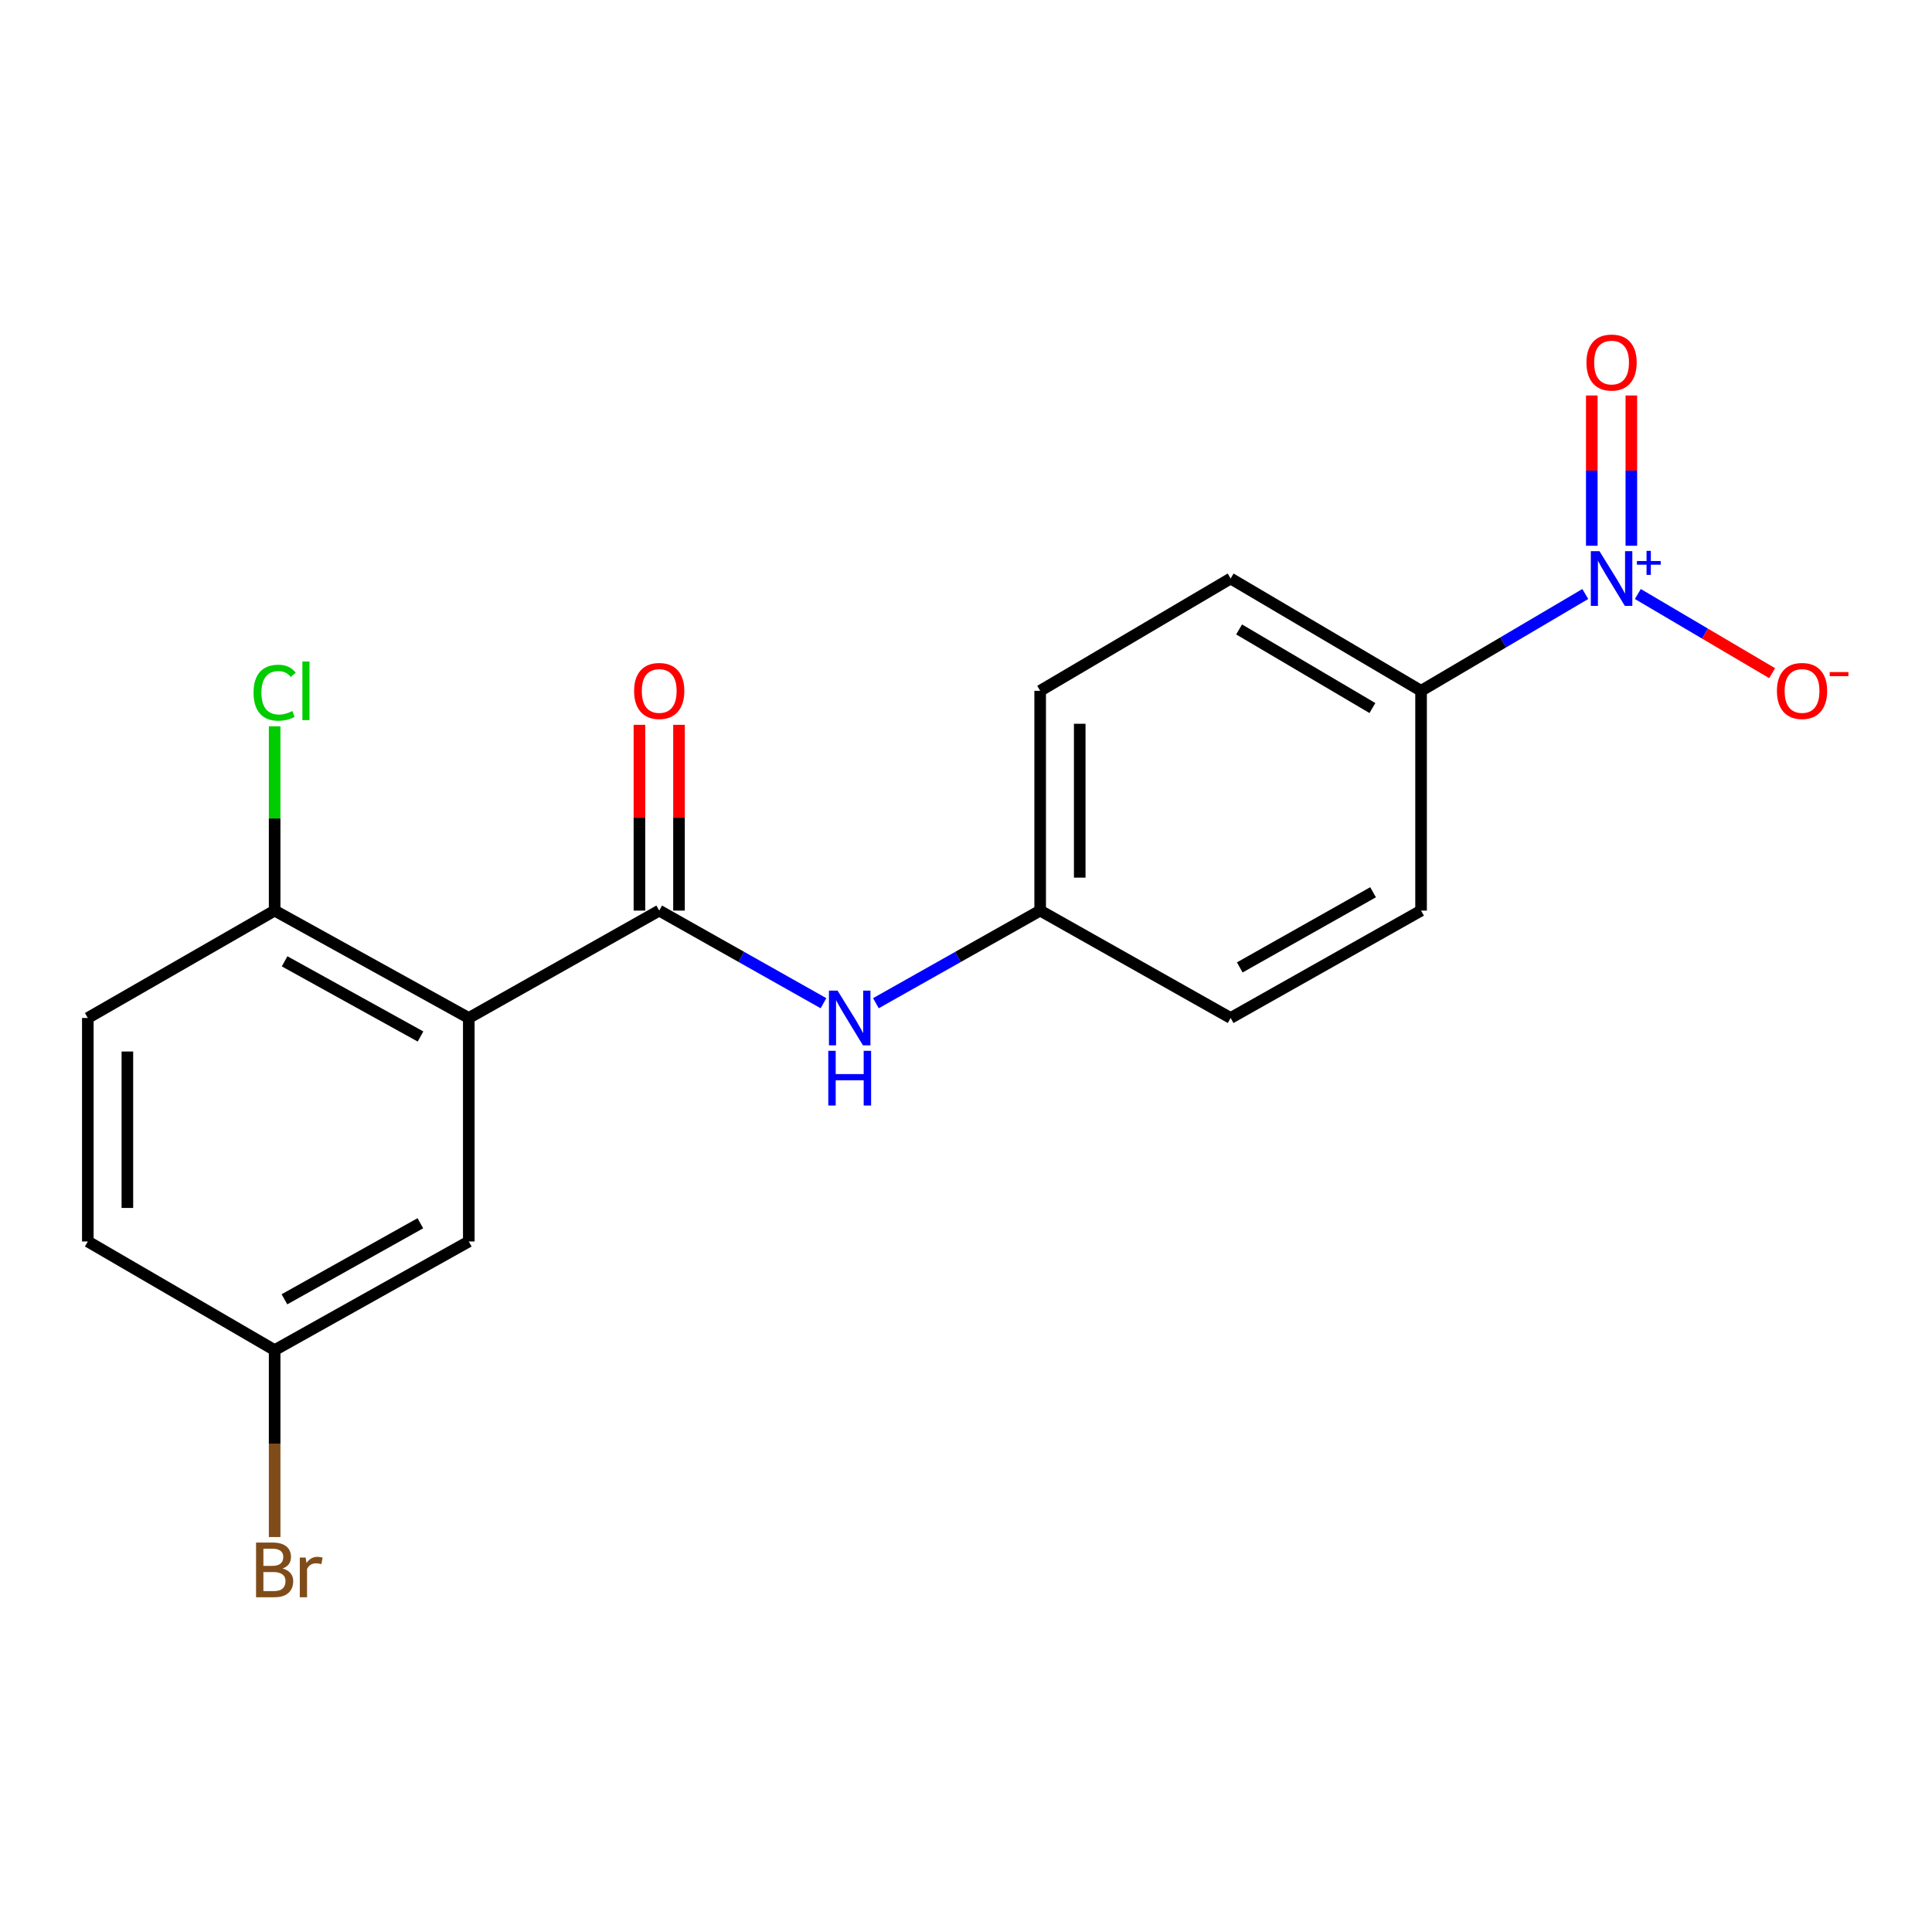 <?xml version='1.0' encoding='iso-8859-1'?>
<svg version='1.1' baseProfile='full'
              xmlns='http://www.w3.org/2000/svg'
                      xmlns:rdkit='http://www.rdkit.org/xml'
                      xmlns:xlink='http://www.w3.org/1999/xlink'
                  xml:space='preserve'
width='1000px' height='1000px' viewBox='0 0 1000 1000'>
<!-- END OF HEADER -->
<rect style='opacity:1.0;fill:#FFFFFF;stroke:none' width='1000' height='1000' x='0' y='0'> </rect>
<path class='bond-1' d='M 242.644,526.91 L 341.21,471.324' style='fill:none;fill-rule:evenodd;stroke:#000000;stroke-width:6px;stroke-linecap:butt;stroke-linejoin:miter;stroke-opacity:1' />
<path class='bond-4' d='M 242.644,526.91 L 142.155,471.324' style='fill:none;fill-rule:evenodd;stroke:#000000;stroke-width:6px;stroke-linecap:butt;stroke-linejoin:miter;stroke-opacity:1' />
<path class='bond-4' d='M 217.658,536.491 L 147.316,497.581' style='fill:none;fill-rule:evenodd;stroke:#000000;stroke-width:6px;stroke-linecap:butt;stroke-linejoin:miter;stroke-opacity:1' />
<path class='bond-6' d='M 242.644,526.91 L 242.644,642.586' style='fill:none;fill-rule:evenodd;stroke:#000000;stroke-width:6px;stroke-linecap:butt;stroke-linejoin:miter;stroke-opacity:1' />
<path class='bond-0' d='M 820.541,307.454 L 778.042,332.507' style='fill:none;fill-rule:evenodd;stroke:#0000FF;stroke-width:6px;stroke-linecap:butt;stroke-linejoin:miter;stroke-opacity:1' />
<path class='bond-0' d='M 778.042,332.507 L 735.542,357.559' style='fill:none;fill-rule:evenodd;stroke:#000000;stroke-width:6px;stroke-linecap:butt;stroke-linejoin:miter;stroke-opacity:1' />
<path class='bond-5' d='M 847.744,307.455 L 882.504,327.948' style='fill:none;fill-rule:evenodd;stroke:#0000FF;stroke-width:6px;stroke-linecap:butt;stroke-linejoin:miter;stroke-opacity:1' />
<path class='bond-5' d='M 882.504,327.948 L 917.265,348.441' style='fill:none;fill-rule:evenodd;stroke:#FF0000;stroke-width:6px;stroke-linecap:butt;stroke-linejoin:miter;stroke-opacity:1' />
<path class='bond-7' d='M 844.382,282.48 L 844.382,243.592' style='fill:none;fill-rule:evenodd;stroke:#0000FF;stroke-width:6px;stroke-linecap:butt;stroke-linejoin:miter;stroke-opacity:1' />
<path class='bond-7' d='M 844.382,243.592 L 844.382,204.704' style='fill:none;fill-rule:evenodd;stroke:#FF0000;stroke-width:6px;stroke-linecap:butt;stroke-linejoin:miter;stroke-opacity:1' />
<path class='bond-7' d='M 823.904,282.48 L 823.904,243.592' style='fill:none;fill-rule:evenodd;stroke:#0000FF;stroke-width:6px;stroke-linecap:butt;stroke-linejoin:miter;stroke-opacity:1' />
<path class='bond-7' d='M 823.904,243.592 L 823.904,204.704' style='fill:none;fill-rule:evenodd;stroke:#FF0000;stroke-width:6px;stroke-linecap:butt;stroke-linejoin:miter;stroke-opacity:1' />
<path class='bond-2' d='M 341.21,471.324 L 383.719,495.292' style='fill:none;fill-rule:evenodd;stroke:#000000;stroke-width:6px;stroke-linecap:butt;stroke-linejoin:miter;stroke-opacity:1' />
<path class='bond-2' d='M 383.719,495.292 L 426.229,519.259' style='fill:none;fill-rule:evenodd;stroke:#0000FF;stroke-width:6px;stroke-linecap:butt;stroke-linejoin:miter;stroke-opacity:1' />
<path class='bond-8' d='M 351.449,471.324 L 351.449,423.244' style='fill:none;fill-rule:evenodd;stroke:#000000;stroke-width:6px;stroke-linecap:butt;stroke-linejoin:miter;stroke-opacity:1' />
<path class='bond-8' d='M 351.449,423.244 L 351.449,375.163' style='fill:none;fill-rule:evenodd;stroke:#FF0000;stroke-width:6px;stroke-linecap:butt;stroke-linejoin:miter;stroke-opacity:1' />
<path class='bond-8' d='M 330.971,471.324 L 330.971,423.244' style='fill:none;fill-rule:evenodd;stroke:#000000;stroke-width:6px;stroke-linecap:butt;stroke-linejoin:miter;stroke-opacity:1' />
<path class='bond-8' d='M 330.971,423.244 L 330.971,375.163' style='fill:none;fill-rule:evenodd;stroke:#FF0000;stroke-width:6px;stroke-linecap:butt;stroke-linejoin:miter;stroke-opacity:1' />
<path class='bond-12' d='M 453.368,519.259 L 495.878,495.292' style='fill:none;fill-rule:evenodd;stroke:#0000FF;stroke-width:6px;stroke-linecap:butt;stroke-linejoin:miter;stroke-opacity:1' />
<path class='bond-12' d='M 495.878,495.292 L 538.387,471.324' style='fill:none;fill-rule:evenodd;stroke:#000000;stroke-width:6px;stroke-linecap:butt;stroke-linejoin:miter;stroke-opacity:1' />
<path class='bond-3' d='M 735.542,357.559 L 636.976,299.437' style='fill:none;fill-rule:evenodd;stroke:#000000;stroke-width:6px;stroke-linecap:butt;stroke-linejoin:miter;stroke-opacity:1' />
<path class='bond-3' d='M 710.356,366.48 L 641.36,325.794' style='fill:none;fill-rule:evenodd;stroke:#000000;stroke-width:6px;stroke-linecap:butt;stroke-linejoin:miter;stroke-opacity:1' />
<path class='bond-20' d='M 735.542,357.559 L 735.542,471.324' style='fill:none;fill-rule:evenodd;stroke:#000000;stroke-width:6px;stroke-linecap:butt;stroke-linejoin:miter;stroke-opacity:1' />
<path class='bond-11' d='M 142.155,471.324 L 45.455,526.91' style='fill:none;fill-rule:evenodd;stroke:#000000;stroke-width:6px;stroke-linecap:butt;stroke-linejoin:miter;stroke-opacity:1' />
<path class='bond-14' d='M 142.155,471.324 L 142.155,423.634' style='fill:none;fill-rule:evenodd;stroke:#000000;stroke-width:6px;stroke-linecap:butt;stroke-linejoin:miter;stroke-opacity:1' />
<path class='bond-14' d='M 142.155,423.634 L 142.155,375.943' style='fill:none;fill-rule:evenodd;stroke:#00CC00;stroke-width:6px;stroke-linecap:butt;stroke-linejoin:miter;stroke-opacity:1' />
<path class='bond-13' d='M 242.644,642.586 L 142.155,698.82' style='fill:none;fill-rule:evenodd;stroke:#000000;stroke-width:6px;stroke-linecap:butt;stroke-linejoin:miter;stroke-opacity:1' />
<path class='bond-13' d='M 217.57,633.151 L 147.228,672.515' style='fill:none;fill-rule:evenodd;stroke:#000000;stroke-width:6px;stroke-linecap:butt;stroke-linejoin:miter;stroke-opacity:1' />
<path class='bond-9' d='M 636.976,299.437 L 538.387,357.559' style='fill:none;fill-rule:evenodd;stroke:#000000;stroke-width:6px;stroke-linecap:butt;stroke-linejoin:miter;stroke-opacity:1' />
<path class='bond-10' d='M 735.542,471.324 L 636.976,526.91' style='fill:none;fill-rule:evenodd;stroke:#000000;stroke-width:6px;stroke-linecap:butt;stroke-linejoin:miter;stroke-opacity:1' />
<path class='bond-10' d='M 710.699,461.825 L 641.702,500.735' style='fill:none;fill-rule:evenodd;stroke:#000000;stroke-width:6px;stroke-linecap:butt;stroke-linejoin:miter;stroke-opacity:1' />
<path class='bond-19' d='M 45.455,526.91 L 45.455,642.586' style='fill:none;fill-rule:evenodd;stroke:#000000;stroke-width:6px;stroke-linecap:butt;stroke-linejoin:miter;stroke-opacity:1' />
<path class='bond-19' d='M 65.932,544.261 L 65.932,625.235' style='fill:none;fill-rule:evenodd;stroke:#000000;stroke-width:6px;stroke-linecap:butt;stroke-linejoin:miter;stroke-opacity:1' />
<path class='bond-15' d='M 538.387,471.324 L 636.976,526.91' style='fill:none;fill-rule:evenodd;stroke:#000000;stroke-width:6px;stroke-linecap:butt;stroke-linejoin:miter;stroke-opacity:1' />
<path class='bond-16' d='M 538.387,471.324 L 538.387,357.559' style='fill:none;fill-rule:evenodd;stroke:#000000;stroke-width:6px;stroke-linecap:butt;stroke-linejoin:miter;stroke-opacity:1' />
<path class='bond-16' d='M 558.865,454.259 L 558.865,374.624' style='fill:none;fill-rule:evenodd;stroke:#000000;stroke-width:6px;stroke-linecap:butt;stroke-linejoin:miter;stroke-opacity:1' />
<path class='bond-17' d='M 142.155,698.82 L 45.455,642.586' style='fill:none;fill-rule:evenodd;stroke:#000000;stroke-width:6px;stroke-linecap:butt;stroke-linejoin:miter;stroke-opacity:1' />
<path class='bond-18' d='M 142.155,698.82 L 142.155,747.195' style='fill:none;fill-rule:evenodd;stroke:#000000;stroke-width:6px;stroke-linecap:butt;stroke-linejoin:miter;stroke-opacity:1' />
<path class='bond-18' d='M 142.155,747.195 L 142.155,795.57' style='fill:none;fill-rule:evenodd;stroke:#7F4C19;stroke-width:6px;stroke-linecap:butt;stroke-linejoin:miter;stroke-opacity:1' />
<path  class='atom-1' d='M 827.883 285.277
L 837.163 300.277
Q 838.083 301.757, 839.563 304.437
Q 841.043 307.117, 841.123 307.277
L 841.123 285.277
L 844.883 285.277
L 844.883 313.597
L 841.003 313.597
L 831.043 297.197
Q 829.883 295.277, 828.643 293.077
Q 827.443 290.877, 827.083 290.197
L 827.083 313.597
L 823.403 313.597
L 823.403 285.277
L 827.883 285.277
' fill='#0000FF'/>
<path  class='atom-1' d='M 847.259 290.381
L 852.248 290.381
L 852.248 285.128
L 854.466 285.128
L 854.466 290.381
L 859.587 290.381
L 859.587 292.282
L 854.466 292.282
L 854.466 297.562
L 852.248 297.562
L 852.248 292.282
L 847.259 292.282
L 847.259 290.381
' fill='#0000FF'/>
<path  class='atom-3' d='M 433.539 512.75
L 442.819 527.75
Q 443.739 529.23, 445.219 531.91
Q 446.699 534.59, 446.779 534.75
L 446.779 512.75
L 450.539 512.75
L 450.539 541.07
L 446.659 541.07
L 436.699 524.67
Q 435.539 522.75, 434.299 520.55
Q 433.099 518.35, 432.739 517.67
L 432.739 541.07
L 429.059 541.07
L 429.059 512.75
L 433.539 512.75
' fill='#0000FF'/>
<path  class='atom-3' d='M 428.719 543.902
L 432.559 543.902
L 432.559 555.942
L 447.039 555.942
L 447.039 543.902
L 450.879 543.902
L 450.879 572.222
L 447.039 572.222
L 447.039 559.142
L 432.559 559.142
L 432.559 572.222
L 428.719 572.222
L 428.719 543.902
' fill='#0000FF'/>
<path  class='atom-6' d='M 919.732 357.639
Q 919.732 350.839, 923.092 347.039
Q 926.452 343.239, 932.732 343.239
Q 939.012 343.239, 942.372 347.039
Q 945.732 350.839, 945.732 357.639
Q 945.732 364.519, 942.332 368.439
Q 938.932 372.319, 932.732 372.319
Q 926.492 372.319, 923.092 368.439
Q 919.732 364.559, 919.732 357.639
M 932.732 369.119
Q 937.052 369.119, 939.372 366.239
Q 941.732 363.319, 941.732 357.639
Q 941.732 352.079, 939.372 349.279
Q 937.052 346.439, 932.732 346.439
Q 928.412 346.439, 926.052 349.239
Q 923.732 352.039, 923.732 357.639
Q 923.732 363.359, 926.052 366.239
Q 928.412 369.119, 932.732 369.119
' fill='#FF0000'/>
<path  class='atom-6' d='M 947.052 347.862
L 956.74 347.862
L 956.74 349.974
L 947.052 349.974
L 947.052 347.862
' fill='#FF0000'/>
<path  class='atom-8' d='M 821.143 187.651
Q 821.143 180.851, 824.503 177.051
Q 827.863 173.251, 834.143 173.251
Q 840.423 173.251, 843.783 177.051
Q 847.143 180.851, 847.143 187.651
Q 847.143 194.531, 843.743 198.451
Q 840.343 202.331, 834.143 202.331
Q 827.903 202.331, 824.503 198.451
Q 821.143 194.571, 821.143 187.651
M 834.143 199.131
Q 838.463 199.131, 840.783 196.251
Q 843.143 193.331, 843.143 187.651
Q 843.143 182.091, 840.783 179.291
Q 838.463 176.451, 834.143 176.451
Q 829.823 176.451, 827.463 179.251
Q 825.143 182.051, 825.143 187.651
Q 825.143 193.371, 827.463 196.251
Q 829.823 199.131, 834.143 199.131
' fill='#FF0000'/>
<path  class='atom-9' d='M 328.21 357.639
Q 328.21 350.839, 331.57 347.039
Q 334.93 343.239, 341.21 343.239
Q 347.49 343.239, 350.85 347.039
Q 354.21 350.839, 354.21 357.639
Q 354.21 364.519, 350.81 368.439
Q 347.41 372.319, 341.21 372.319
Q 334.97 372.319, 331.57 368.439
Q 328.21 364.559, 328.21 357.639
M 341.21 369.119
Q 345.53 369.119, 347.85 366.239
Q 350.21 363.319, 350.21 357.639
Q 350.21 352.079, 347.85 349.279
Q 345.53 346.439, 341.21 346.439
Q 336.89 346.439, 334.53 349.239
Q 332.21 352.039, 332.21 357.639
Q 332.21 363.359, 334.53 366.239
Q 336.89 369.119, 341.21 369.119
' fill='#FF0000'/>
<path  class='atom-15' d='M 131.235 358.539
Q 131.235 351.499, 134.515 347.819
Q 137.835 344.099, 144.115 344.099
Q 149.955 344.099, 153.075 348.219
L 150.435 350.379
Q 148.155 347.379, 144.115 347.379
Q 139.835 347.379, 137.555 350.259
Q 135.315 353.099, 135.315 358.539
Q 135.315 364.139, 137.635 367.019
Q 139.995 369.899, 144.555 369.899
Q 147.675 369.899, 151.315 368.019
L 152.435 371.019
Q 150.955 371.979, 148.715 372.539
Q 146.475 373.099, 143.995 373.099
Q 137.835 373.099, 134.515 369.339
Q 131.235 365.579, 131.235 358.539
' fill='#00CC00'/>
<path  class='atom-15' d='M 156.515 342.379
L 160.195 342.379
L 160.195 372.739
L 156.515 372.739
L 156.515 342.379
' fill='#00CC00'/>
<path  class='atom-19' d='M 146.295 811.854
Q 149.015 812.614, 150.375 814.294
Q 151.775 815.934, 151.775 818.374
Q 151.775 822.294, 149.255 824.534
Q 146.775 826.734, 142.055 826.734
L 132.535 826.734
L 132.535 798.414
L 140.895 798.414
Q 145.735 798.414, 148.175 800.374
Q 150.615 802.334, 150.615 805.934
Q 150.615 810.214, 146.295 811.854
M 136.335 801.614
L 136.335 810.494
L 140.895 810.494
Q 143.695 810.494, 145.135 809.374
Q 146.615 808.214, 146.615 805.934
Q 146.615 801.614, 140.895 801.614
L 136.335 801.614
M 142.055 823.534
Q 144.815 823.534, 146.295 822.214
Q 147.775 820.894, 147.775 818.374
Q 147.775 816.054, 146.135 814.894
Q 144.535 813.694, 141.455 813.694
L 136.335 813.694
L 136.335 823.534
L 142.055 823.534
' fill='#7F4C19'/>
<path  class='atom-19' d='M 158.215 806.174
L 158.655 809.014
Q 160.815 805.814, 164.335 805.814
Q 165.455 805.814, 166.975 806.214
L 166.375 809.574
Q 164.655 809.174, 163.695 809.174
Q 162.015 809.174, 160.895 809.854
Q 159.815 810.494, 158.935 812.054
L 158.935 826.734
L 155.175 826.734
L 155.175 806.174
L 158.215 806.174
' fill='#7F4C19'/>
</svg>
